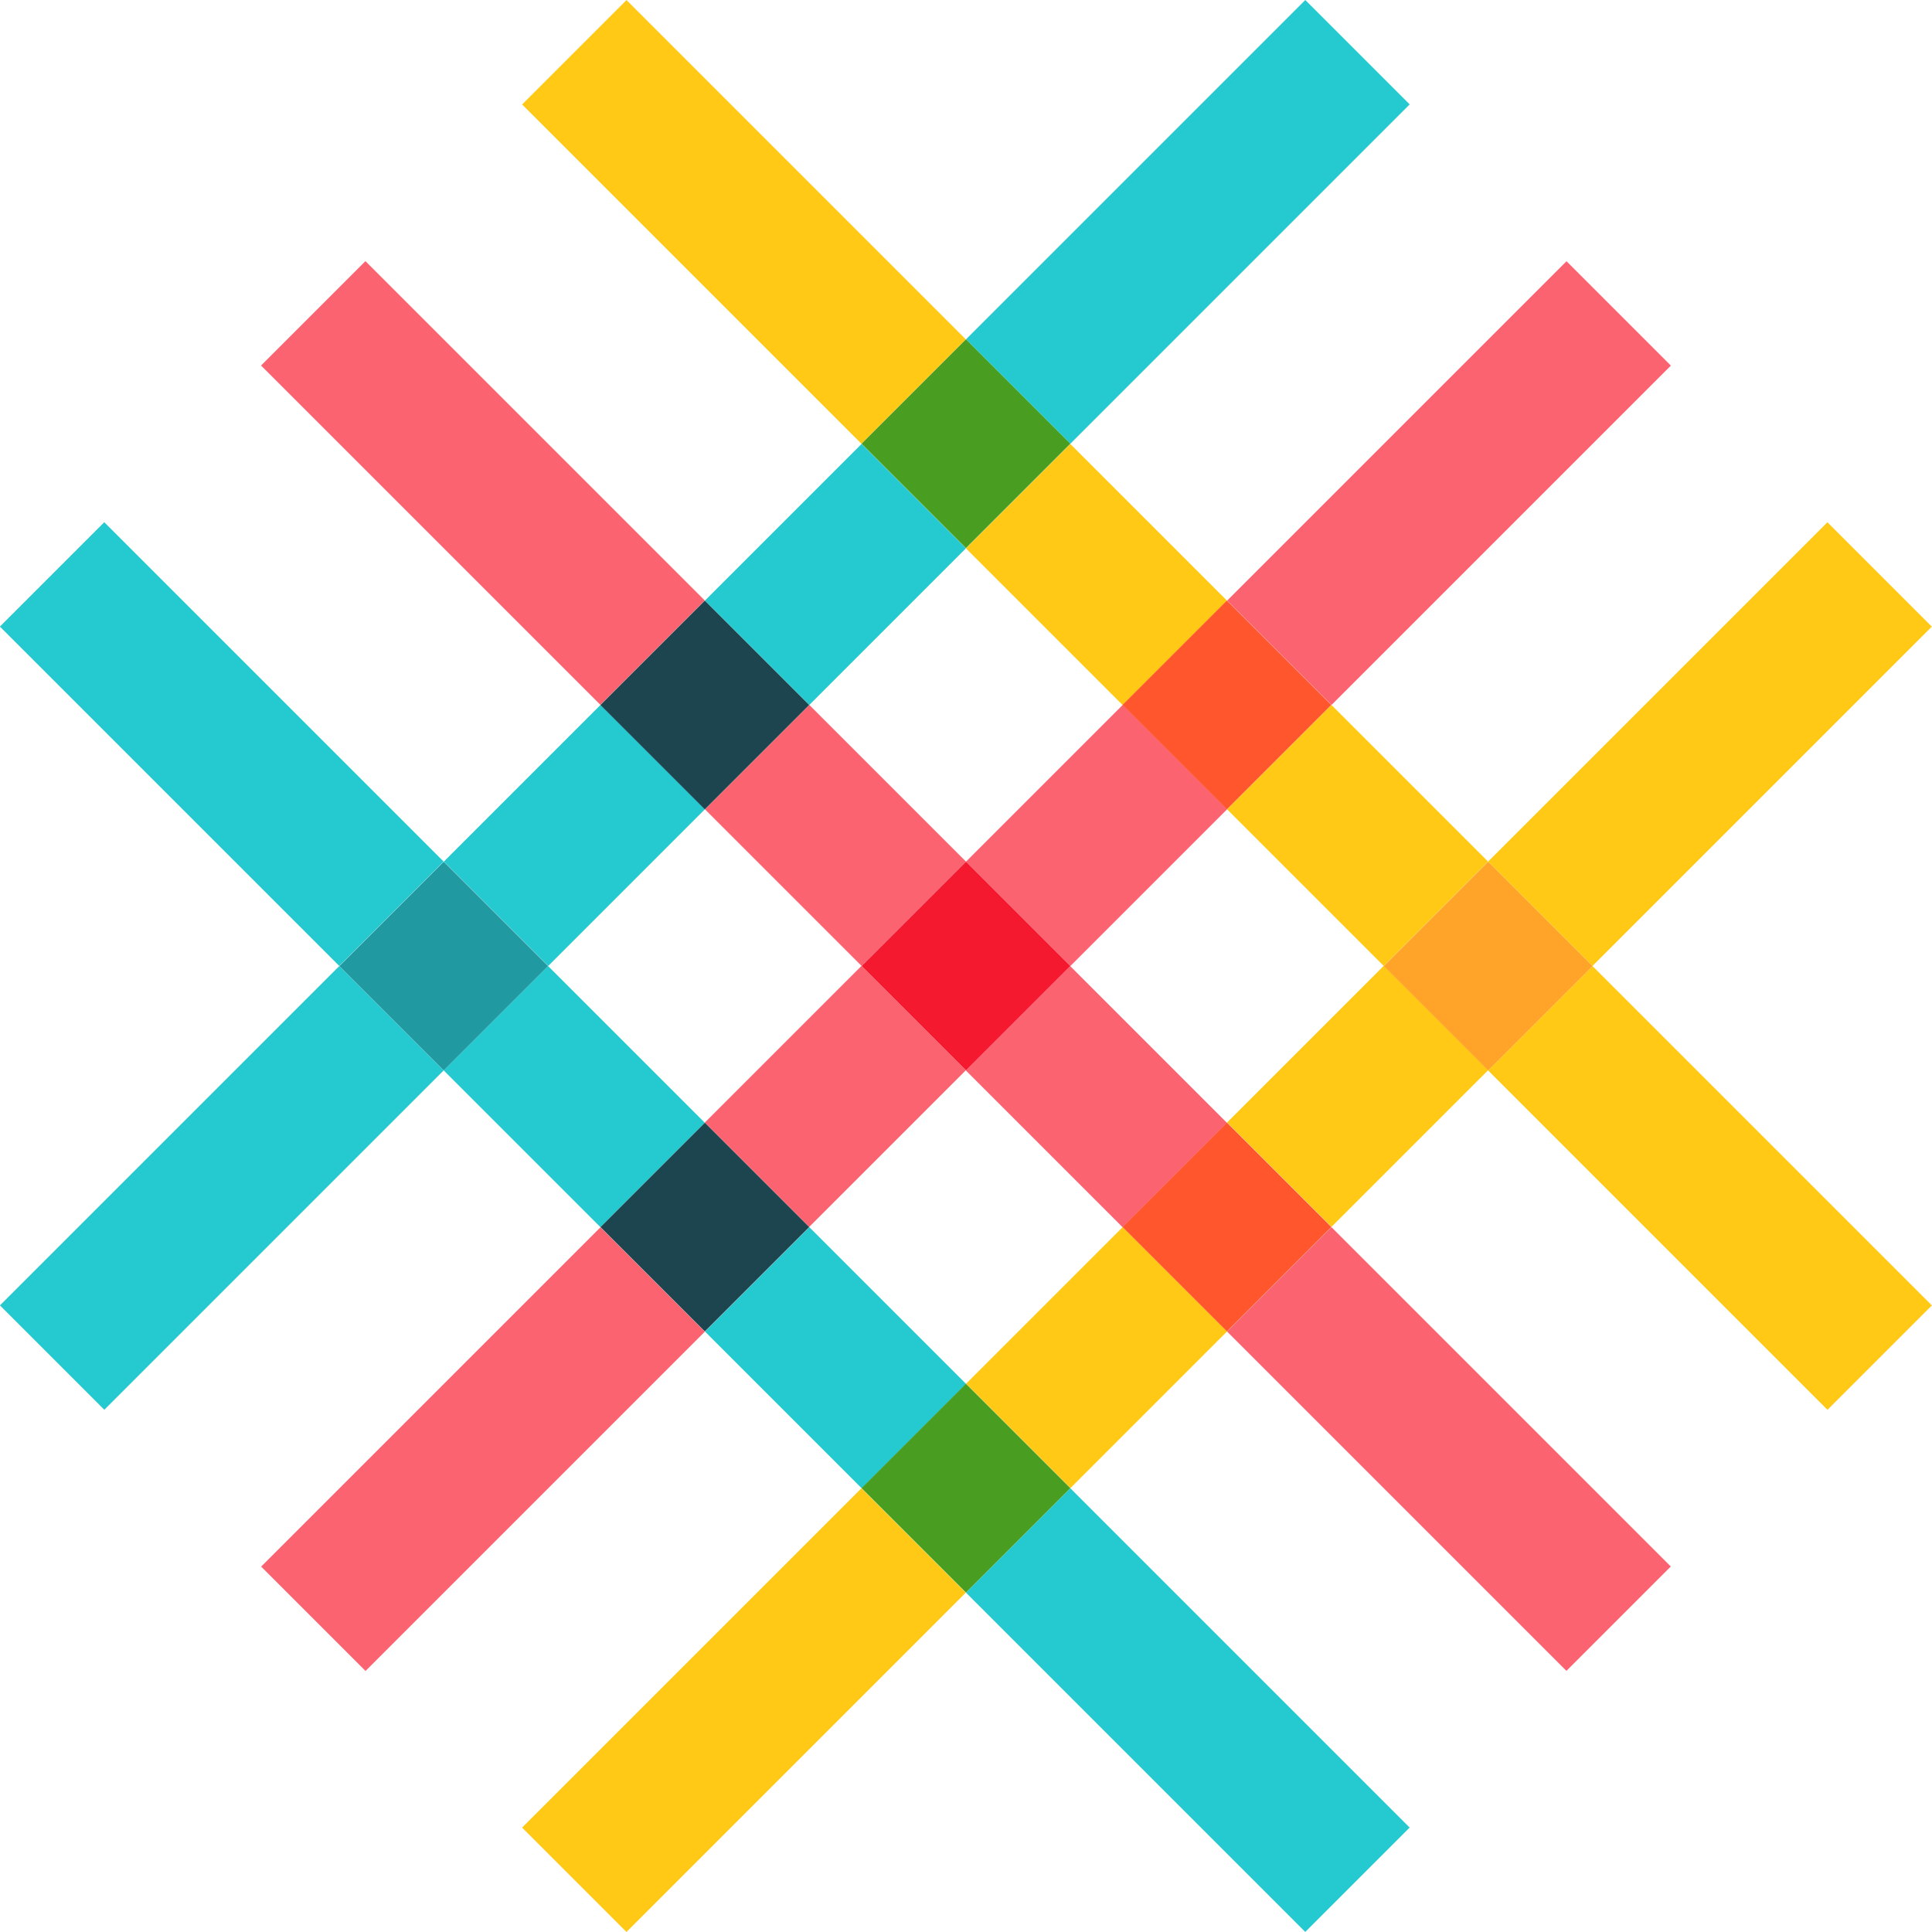 <svg xmlns="http://www.w3.org/2000/svg" viewBox="0 0 100 100"><defs><style>.cls-1{fill:none;}.cls-2{fill:#25c9d0;}.cls-3{fill:#fc6371;}.cls-4{fill:#ffc915;}.cls-5{fill:#209aa0;}.cls-6{fill:#1d454f;}.cls-7{fill:#499e21;}.cls-8{fill:#f4192e;}.cls-9{fill:#ff562e;}.cls-10{fill:#ffa329;}</style></defs><g id="Layer_2" data-name="Layer 2"><g id="logos"><rect class="cls-1" x="44.27" y="30.75" width="11.47" height="11.47" transform="translate(-11.16 46.04) rotate(-45)"/><rect class="cls-1" x="30.75" y="44.27" width="11.47" height="11.47" transform="translate(-24.67 40.44) rotate(-45)"/><rect class="cls-1" x="57.78" y="44.27" width="11.47" height="11.47" transform="translate(-16.75 59.56) rotate(-45)"/><rect class="cls-1" x="44.27" y="57.78" width="11.47" height="11.47" transform="translate(-30.27 53.96) rotate(-45)"/><rect class="cls-2" x="7.66" y="26.09" width="7.64" height="24.84" transform="translate(-23.87 19.4) rotate(-45)"/><rect class="cls-2" x="57.66" y="76.09" width="7.64" height="24.84" transform="translate(-44.58 69.4) rotate(-45)"/><rect class="cls-2" x="25.91" y="51.02" width="7.64" height="11.47" transform="translate(-31.43 37.65) rotate(-45)"/><rect class="cls-2" x="39.42" y="64.54" width="7.64" height="11.47" transform="translate(-37.02 51.16) rotate(-45)"/><rect class="cls-3" x="39.42" y="37.51" width="7.64" height="11.47" transform="translate(-17.91 43.24) rotate(-45)"/><rect class="cls-3" x="71.18" y="62.58" width="7.64" height="24.84" transform="translate(-31.07 75) rotate(-45)"/><rect class="cls-3" x="52.93" y="51.02" width="7.64" height="11.47" transform="translate(-23.51 56.76) rotate(-45)"/><rect class="cls-3" x="21.18" y="12.58" width="7.64" height="24.84" transform="translate(-10.36 25) rotate(-45)"/><rect class="cls-4" x="66.45" y="37.51" width="7.64" height="11.47" transform="translate(-10 62.35) rotate(-45)"/><rect class="cls-4" x="52.93" y="24" width="7.64" height="11.47" transform="translate(-4.4 48.84) rotate(-45)"/><rect class="cls-4" x="34.69" y="-0.94" width="7.64" height="24.84" transform="translate(3.16 30.6) rotate(-45)"/><rect class="cls-4" x="84.69" y="49.06" width="7.64" height="24.84" transform="translate(-17.55 80.6) rotate(-45)"/><rect class="cls-2" x="24" y="39.42" width="11.47" height="7.64" transform="translate(-21.87 33.69) rotate(-45)"/><rect class="cls-2" x="49.06" y="7.66" width="24.84" height="7.64" transform="translate(9.89 46.84) rotate(-45)"/><rect class="cls-2" x="-0.94" y="57.66" width="24.84" height="7.64" transform="translate(-40.11 26.13) rotate(-45)"/><rect class="cls-2" x="37.51" y="25.91" width="11.47" height="7.64" transform="translate(-8.36 39.29) rotate(-45)"/><rect class="cls-5" x="19.15" y="46.18" width="7.64" height="7.64" transform="translate(-28.63 30.89) rotate(-45)"/><rect class="cls-6" x="32.66" y="32.66" width="7.64" height="7.64" transform="translate(-15.11 36.49) rotate(-45)"/><rect class="cls-7" x="46.18" y="19.15" width="7.64" height="7.64" transform="translate(-1.6 42.08) rotate(-45)"/><rect class="cls-3" x="62.58" y="21.18" width="24.84" height="7.64" transform="translate(4.29 60.36) rotate(-45)"/><rect class="cls-3" x="12.58" y="71.18" width="24.84" height="7.64" transform="translate(-45.71 39.65) rotate(-45)"/><rect class="cls-3" x="37.51" y="52.93" width="11.47" height="7.64" transform="translate(-27.47 47.2) rotate(-45)"/><rect class="cls-3" x="51.02" y="39.42" width="11.47" height="7.64" transform="translate(-13.95 52.8) rotate(-45)"/><rect class="cls-6" x="32.66" y="59.69" width="7.64" height="7.64" transform="translate(-34.22 44.4) rotate(-45)"/><rect class="cls-8" x="46.18" y="46.18" width="7.64" height="7.64" transform="translate(-20.71 50) rotate(-45)"/><rect class="cls-9" x="59.69" y="32.66" width="7.64" height="7.64" transform="translate(-7.2 55.6) rotate(-45)"/><rect class="cls-4" x="26.09" y="84.69" width="24.84" height="7.64" transform="translate(-51.31 53.16) rotate(-45)"/><rect class="cls-4" x="64.54" y="52.93" width="11.47" height="7.64" transform="translate(-19.55 66.31) rotate(-45)"/><rect class="cls-4" x="76.09" y="34.69" width="24.84" height="7.64" transform="translate(-1.31 73.87) rotate(-45)"/><rect class="cls-4" x="51.02" y="66.45" width="11.47" height="7.64" transform="translate(-33.06 60.71) rotate(-45)"/><rect class="cls-7" x="46.18" y="73.2" width="7.64" height="7.64" transform="translate(-39.82 57.92) rotate(-45)"/><rect class="cls-9" x="59.69" y="59.69" width="7.64" height="7.64" transform="translate(-26.31 63.51) rotate(-45)"/><rect class="cls-10" x="73.2" y="46.18" width="7.64" height="7.64" transform="translate(-12.79 69.11) rotate(-45)"/></g></g></svg>